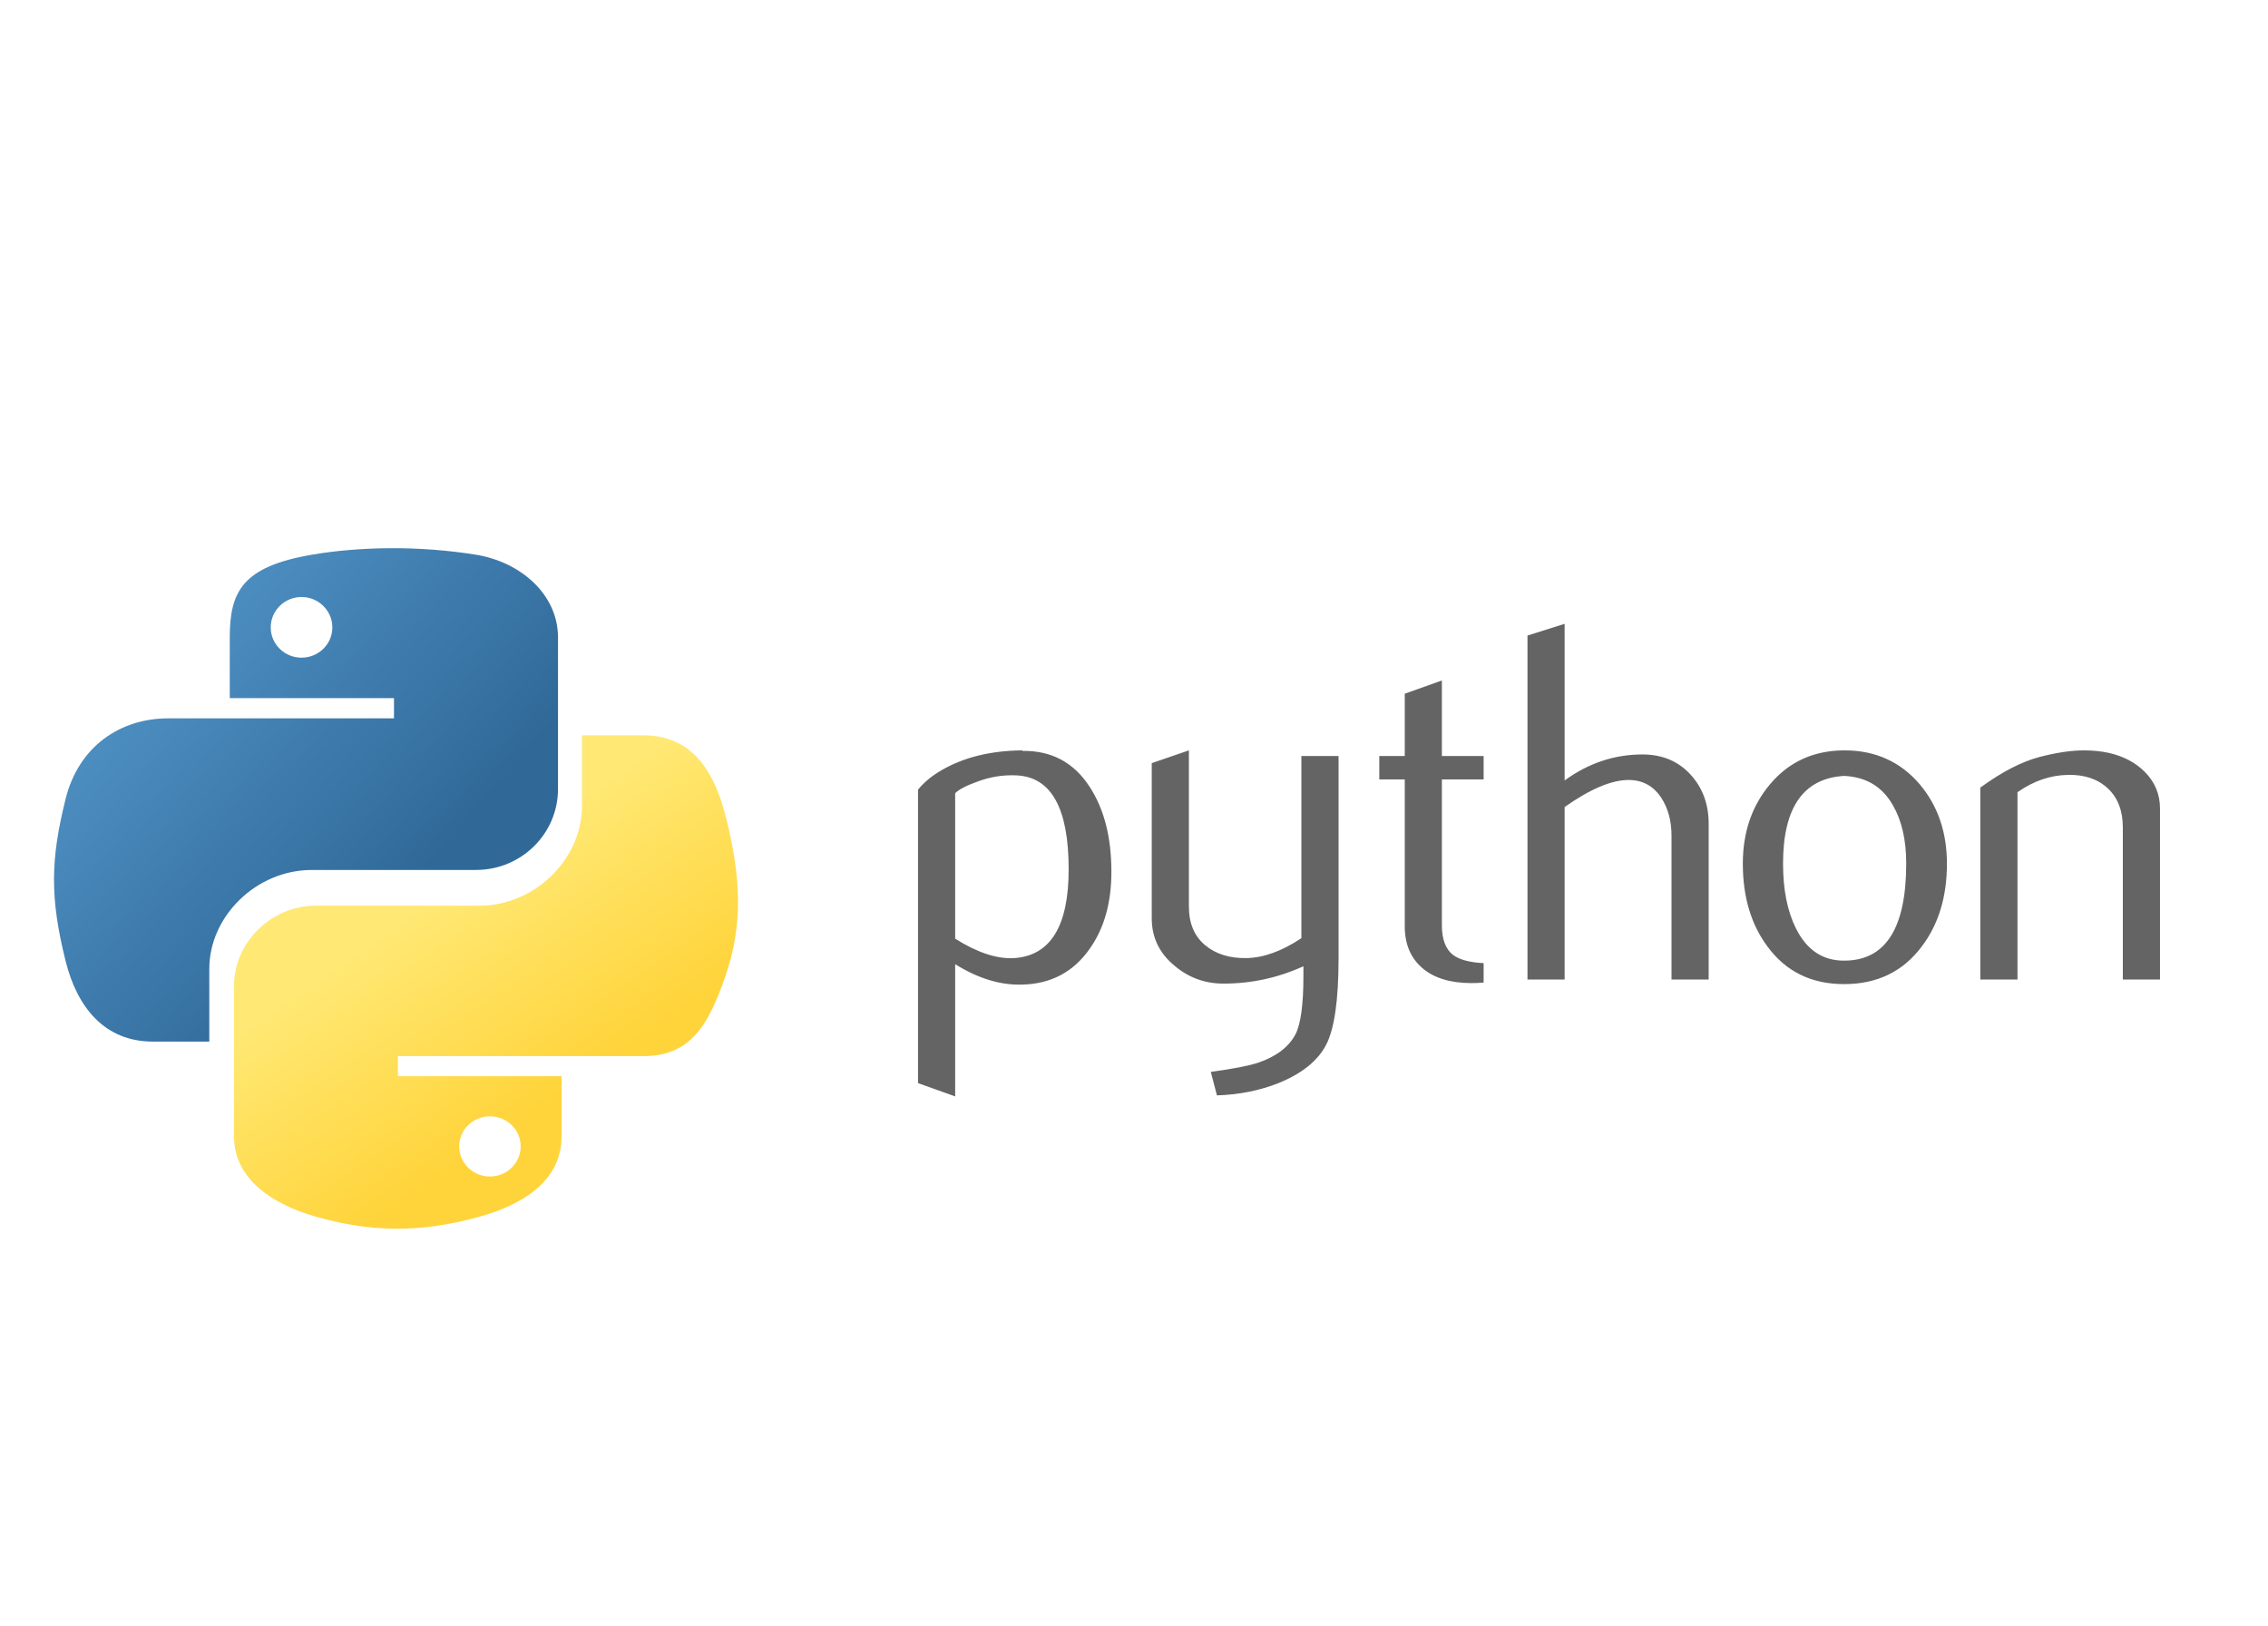 <svg width="120" height="86" viewBox="0 0 120 86" fill="none" xmlns="http://www.w3.org/2000/svg">
<path d="M56.543 45.986C56.543 42.763 55.627 41.108 53.794 41.018C53.064 40.983 52.352 41.099 51.659 41.369C51.106 41.568 50.734 41.764 50.538 41.963V49.657C51.711 50.395 52.752 50.738 53.66 50.684C55.581 50.556 56.543 48.992 56.543 45.986ZM58.804 46.12C58.804 47.758 58.421 49.117 57.651 50.198C56.793 51.421 55.603 52.051 54.082 52.086C52.935 52.123 51.754 51.762 50.538 51.007V58L48.572 57.297V41.775C48.894 41.378 49.31 41.037 49.813 40.748C50.983 40.064 52.406 39.712 54.08 39.695L54.107 39.723C55.637 39.704 56.816 40.334 57.645 41.611C58.417 42.782 58.804 44.284 58.804 46.12ZM70.823 50.71C70.823 52.906 70.603 54.427 70.165 55.273C69.724 56.118 68.884 56.794 67.645 57.297C66.64 57.694 65.554 57.91 64.388 57.946L64.063 56.703C65.248 56.542 66.083 56.38 66.567 56.218C67.52 55.894 68.174 55.398 68.534 54.734C68.822 54.192 68.964 53.159 68.964 51.629V51.115C67.619 51.728 66.21 52.033 64.736 52.033C63.768 52.033 62.914 51.728 62.178 51.115C61.352 50.449 60.939 49.603 60.939 48.578V40.37L62.905 39.695V47.956C62.905 48.839 63.189 49.518 63.757 49.995C64.325 50.472 65.061 50.701 65.963 50.683C66.864 50.664 67.83 50.314 68.856 49.63V39.992H70.823L70.823 50.71ZM78.499 51.978C78.284 51.996 78.068 52.006 77.852 52.006C76.74 52.006 75.872 51.741 75.253 51.208C74.635 50.675 74.326 49.94 74.326 49.001V41.233H72.979V39.993H74.326V36.698L76.29 35.997V39.993H78.499V41.233H76.29V48.947C76.29 49.687 76.488 50.211 76.883 50.518C77.223 50.77 77.763 50.914 78.499 50.951V51.978H78.499ZM90.406 51.816H88.44V44.204C88.44 43.43 88.259 42.763 87.9 42.206C87.484 41.576 86.908 41.261 86.168 41.261C85.266 41.261 84.139 41.738 82.785 42.692V51.816H80.819V33.621L82.785 33V41.287C84.042 40.37 85.415 39.911 86.906 39.911C87.947 39.911 88.79 40.262 89.436 40.964C90.084 41.665 90.406 42.539 90.406 43.583L90.406 51.816ZM100.858 45.676C100.858 44.437 100.624 43.415 100.157 42.606C99.602 41.62 98.739 41.099 97.573 41.046C95.417 41.171 94.341 42.72 94.341 45.689C94.341 47.05 94.565 48.187 95.017 49.1C95.593 50.263 96.458 50.837 97.612 50.818C99.776 50.8 100.858 49.087 100.858 45.676ZM103.012 45.689C103.012 47.452 102.562 48.919 101.665 50.09C100.677 51.402 99.314 52.06 97.573 52.06C95.847 52.06 94.503 51.402 93.532 50.09C92.652 48.919 92.213 47.452 92.213 45.689C92.213 44.032 92.689 42.638 93.64 41.503C94.644 40.299 95.965 39.695 97.599 39.695C99.231 39.695 100.561 40.299 101.585 41.503C102.536 42.638 103.012 44.032 103.012 45.689ZM114.286 51.816H112.319V43.773C112.319 42.891 112.055 42.202 111.526 41.706C110.996 41.212 110.29 40.972 109.41 40.992C108.477 41.009 107.588 41.315 106.745 41.909V51.816H104.778V41.665C105.91 40.839 106.951 40.299 107.902 40.047C108.799 39.812 109.591 39.695 110.273 39.695C110.74 39.695 111.179 39.74 111.592 39.831C112.365 40.01 112.993 40.342 113.477 40.83C114.017 41.369 114.286 42.016 114.286 42.774V51.816Z" fill="#646464"/>
<path d="M20.653 29C19.168 29.007 17.749 29.13 16.502 29.344C12.825 29.974 12.157 31.291 12.157 33.722V36.931H20.846V38.001H8.897C6.372 38.001 4.16 39.472 3.469 42.271C2.671 45.479 2.636 47.481 3.469 50.83C4.086 53.324 5.562 55.1 8.086 55.1H11.074V51.252C11.074 48.473 13.555 46.021 16.502 46.021H25.18C27.596 46.021 29.524 44.093 29.524 41.741V33.721C29.524 31.439 27.538 29.725 25.18 29.344C23.687 29.103 22.139 28.993 20.653 29ZM15.954 31.581C16.852 31.581 17.585 32.304 17.585 33.191C17.585 34.076 16.852 34.791 15.954 34.791C15.054 34.791 14.324 34.076 14.324 33.191C14.324 32.304 15.054 31.581 15.954 31.581Z" fill="url(#paint0_linear_976_2220)"/>
<path d="M30.794 38.9V42.611C30.794 45.489 28.263 47.91 25.377 47.91H16.716C14.344 47.91 12.381 49.867 12.381 52.157V60.115C12.381 62.381 14.424 63.713 16.716 64.363C19.461 65.141 22.093 65.281 25.377 64.363C27.56 63.754 29.712 62.527 29.712 60.115V56.931H21.052V55.869H34.047C36.568 55.869 37.506 54.174 38.383 51.631C39.288 49.014 39.25 46.496 38.383 43.137C37.76 40.719 36.571 38.9 34.047 38.9H30.794ZM25.922 59.054C26.821 59.054 27.549 59.764 27.549 60.642C27.549 61.523 26.821 62.239 25.922 62.239C25.027 62.239 24.295 61.523 24.295 60.642C24.295 59.764 25.027 59.054 25.922 59.054Z" fill="url(#paint1_linear_976_2220)"/>
<defs>
<linearGradient id="paint0_linear_976_2220" x1="2" y1="30.003" x2="21.507" y2="47.15" gradientUnits="userSpaceOnUse">
<stop stop-color="#5A9FD4"/>
<stop offset="1" stop-color="#306998"/>
</linearGradient>
<linearGradient id="paint1_linear_976_2220" x1="29.741" y1="57.62" x2="22.913" y2="47.694" gradientUnits="userSpaceOnUse">
<stop stop-color="#FFD43B"/>
<stop offset="1" stop-color="#FFE873"/>
</linearGradient>
</defs>
</svg>
